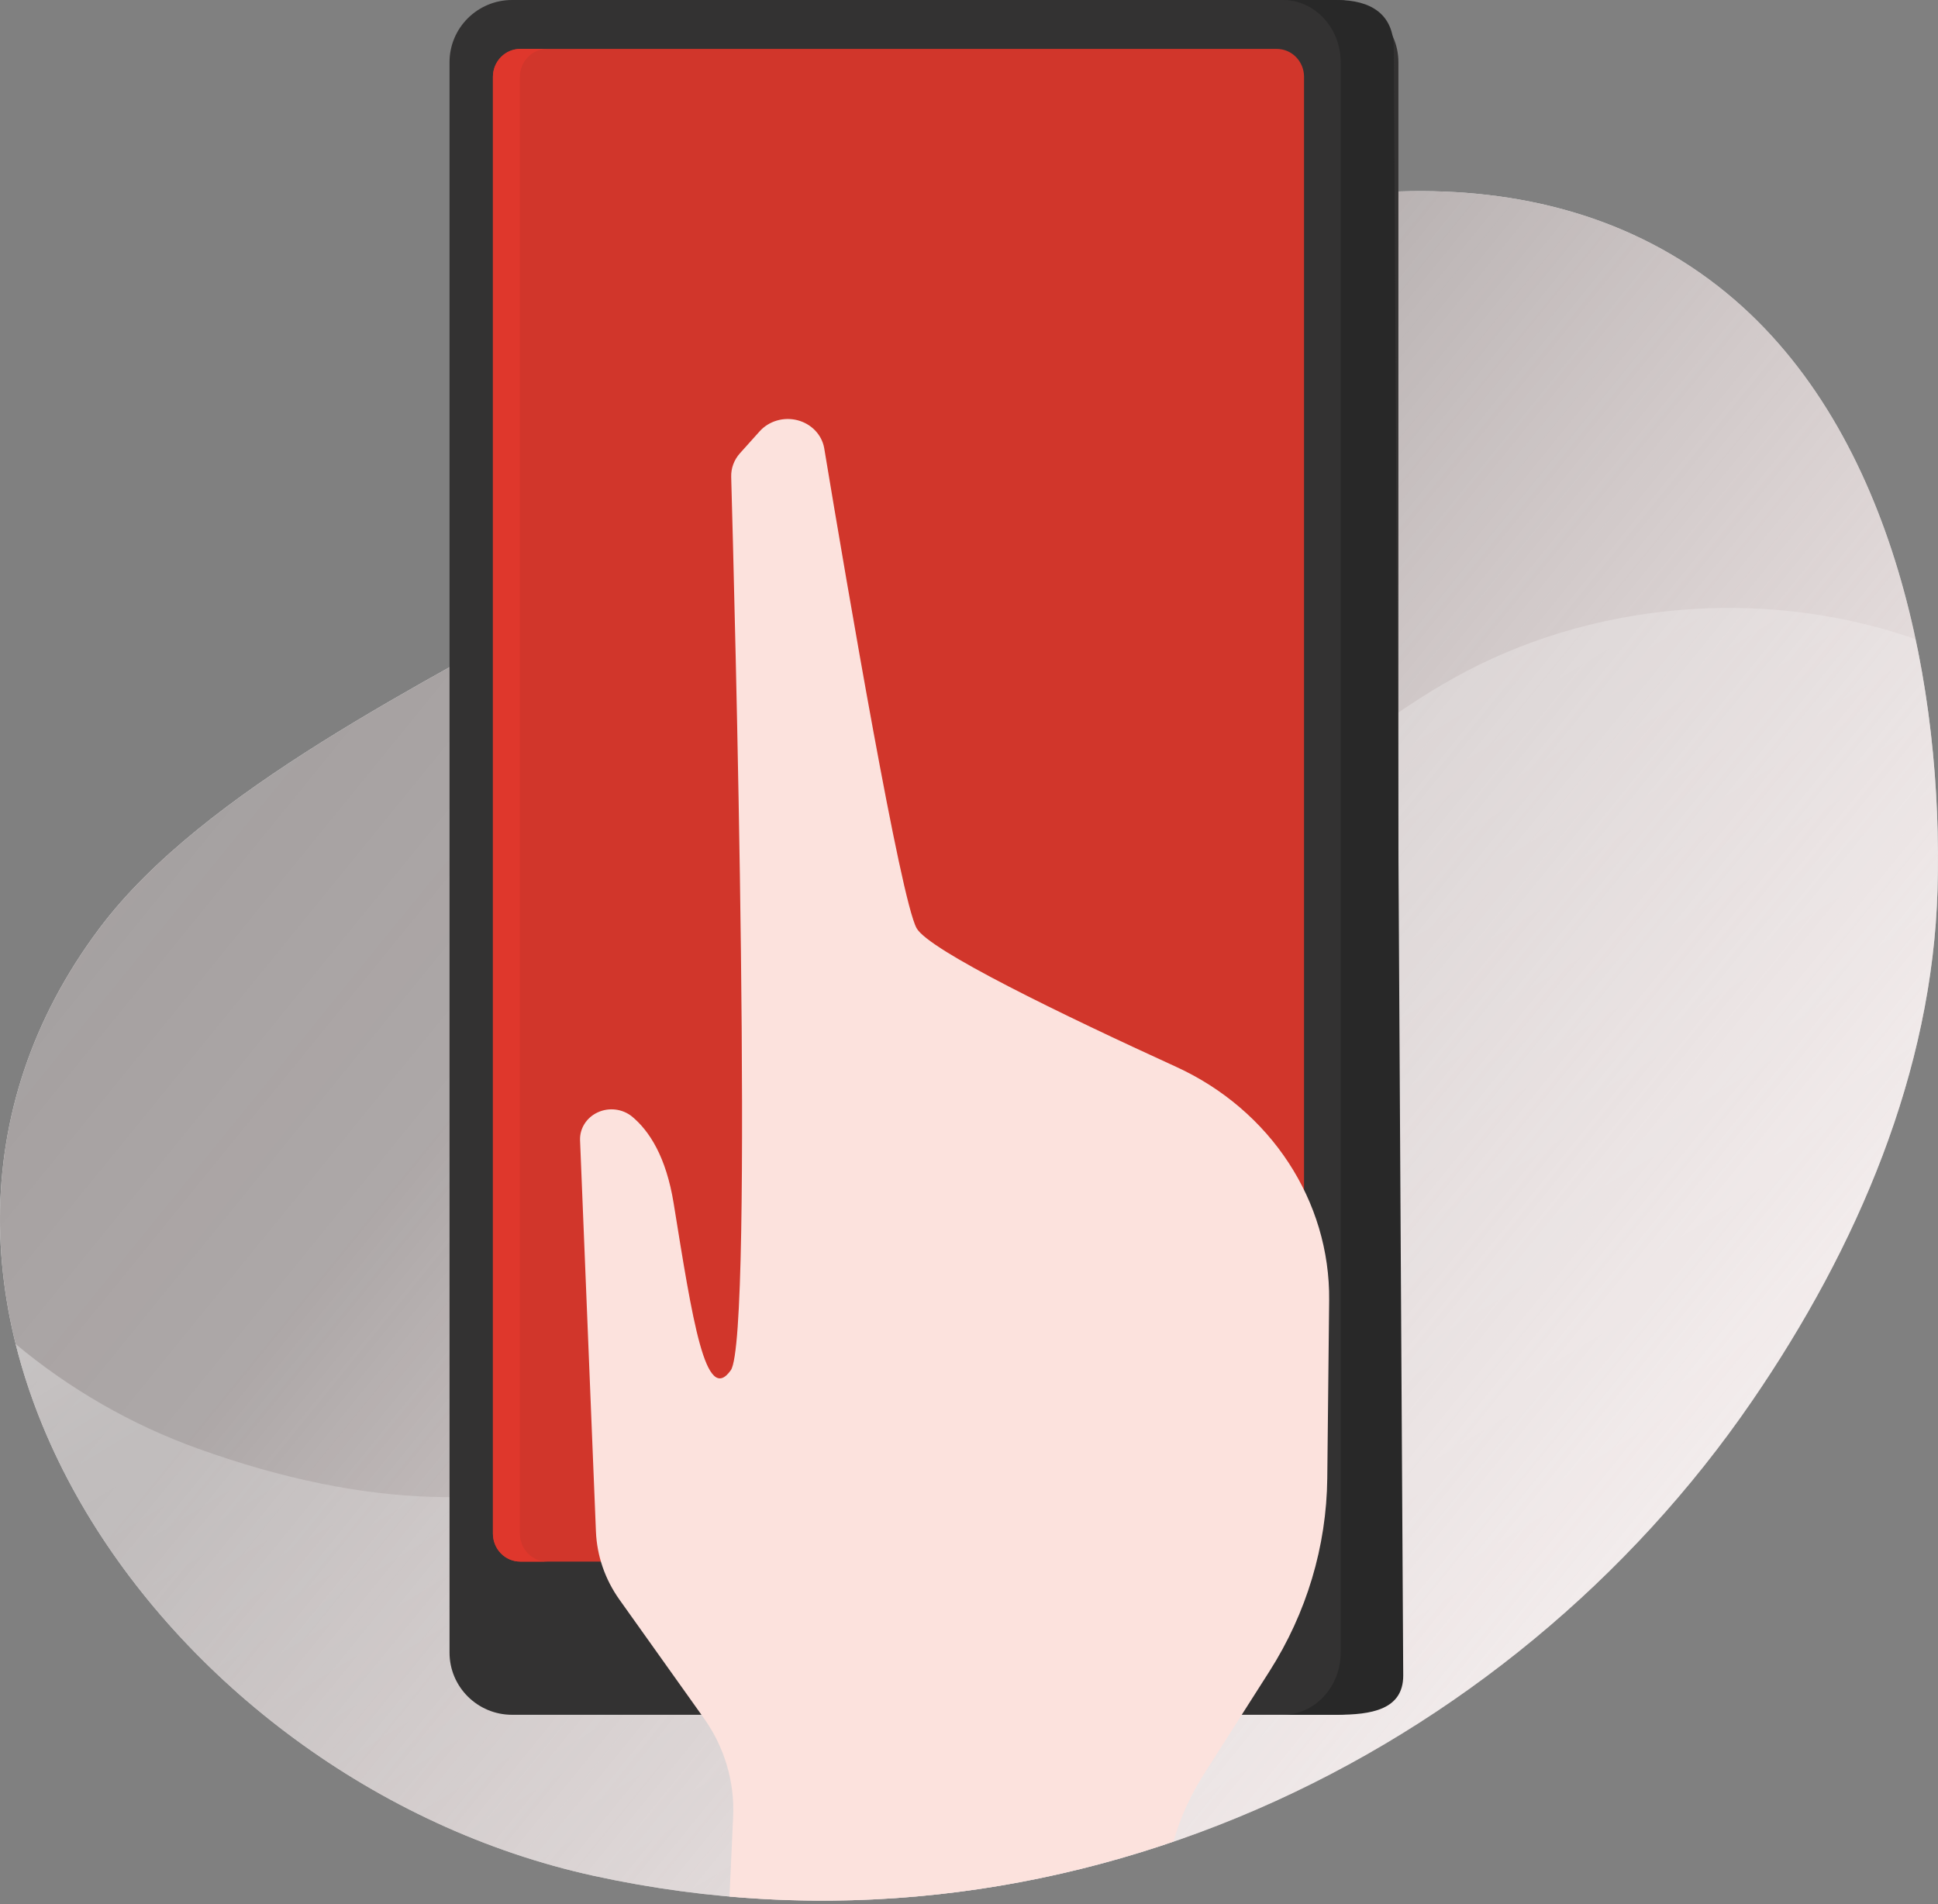 <svg width="400" height="393" viewBox="0 0 400 393" fill="none" xmlns="http://www.w3.org/2000/svg">
<rect x="0" y="0" width="400" height="393" fill="#808080" stroke="none"/>
<path fill-rule="evenodd" clip-rule="evenodd" d="M119.516 122.825C119.516 122.825 200.113 66.663 219.044 57.626C261.307 37.451 317.525 28.519 356.413 60.522C391.56 89.441 401.034 143.209 399.91 183.484C398.856 221.131 383.441 257.323 361.581 289.203C311.496 362.255 218.715 408.194 122.512 387.135C33.143 367.571 -36.109 267.133 20.526 191.592C41.997 162.954 88.665 140.483 119.516 122.825Z" fill="white"/>
<path fill-rule="evenodd" clip-rule="evenodd" d="M119.516 122.825C119.516 122.825 200.113 66.663 219.044 57.626C261.307 37.451 317.525 28.519 356.413 60.522C391.56 89.441 401.034 143.209 399.91 183.484C398.856 221.131 383.441 257.323 361.581 289.203C311.496 362.255 218.715 408.194 122.512 387.135C33.143 367.571 -36.109 267.133 20.526 191.592C41.997 162.954 88.665 140.483 119.516 122.825Z" fill="url(#paint0_linear)"/>
<path fill-rule="evenodd" clip-rule="evenodd" d="M395.377 131.915C394.844 131.731 394.316 131.55 393.784 131.372C363.117 121.173 328.015 124.291 300.03 139.952C207.235 191.889 183.012 350.105 40.764 298.941C27.032 294.004 14.284 286.612 3.245 277.409C16.037 328.661 65.132 374.57 122.515 387.135C218.714 408.193 311.5 362.253 361.587 289.2C383.442 257.321 398.863 221.128 399.913 183.481C400.354 167.607 399.153 149.635 395.377 131.915Z" fill="url(#paint1_linear)"/>
<path fill-rule="evenodd" clip-rule="evenodd" d="M92.781 12.835C92.781 5.751 98.561 0 105.686 0H275.723C282.848 0 288.628 5.751 288.628 12.835V341.073C288.628 348.157 282.848 353.908 275.723 353.908H105.686C98.561 353.908 92.781 348.157 92.781 341.073V12.835Z" fill="#333232"/>
<path fill-rule="evenodd" clip-rule="evenodd" d="M101.738 316.526C101.738 318.054 102.334 319.52 103.387 320.6C104.444 321.681 105.876 322.288 107.374 322.288C132.943 322.288 237.949 322.288 263.519 322.288C265.016 322.288 266.449 321.681 267.506 320.6C268.559 319.52 269.154 318.054 269.154 316.526C269.154 277.705 269.154 54.678 269.154 15.857C269.154 14.329 268.559 12.863 267.506 11.783C266.449 10.702 265.016 10.095 263.519 10.095C237.949 10.095 132.943 10.095 107.374 10.095C105.876 10.095 104.444 10.702 103.387 11.783C102.334 12.863 101.738 14.329 101.738 15.857C101.738 54.678 101.738 277.705 101.738 316.526Z" fill="#D1362B"/>
<path fill-rule="evenodd" clip-rule="evenodd" d="M263.523 10.095C237.948 10.095 132.942 10.095 107.371 10.095C105.878 10.095 104.445 10.702 103.387 11.783C102.334 12.863 101.737 14.329 101.737 15.857C101.737 54.678 101.737 277.705 101.737 316.526C101.737 318.054 102.334 319.52 103.387 320.6C104.445 321.681 105.878 322.288 107.371 322.288H112.94C111.447 322.288 110.014 321.68 108.956 320.6C107.903 319.52 107.306 318.054 107.306 316.526C107.306 277.705 107.306 54.678 107.306 15.857C107.306 14.329 107.903 12.863 108.956 11.783C110.014 10.702 111.447 10.095 112.94 10.095H263.523Z" fill="#DF372C"/>
<path fill-rule="evenodd" clip-rule="evenodd" d="M264.785 0C271.367 0.001 276.712 5.751 276.712 12.835V341.073C276.712 348.157 271.367 353.907 264.785 353.908H275.932C282.947 353.908 289.624 352.902 289.624 345.818L287.665 9.987C287.665 2.904 282.947 0 275.932 0H264.785Z" fill="#282828"/>
<path fill-rule="evenodd" clip-rule="evenodd" d="M160.888 338.263C160.888 335.536 163.169 333.321 165.98 333.321H201.826C204.637 333.321 206.918 335.536 206.918 338.263C206.918 340.991 204.637 343.205 201.826 343.205H165.98C163.169 343.205 160.888 340.991 160.888 338.263Z" fill="#FCE2DD"/>
<path fill-rule="evenodd" clip-rule="evenodd" d="M150.565 391.437L151.319 374.905C151.644 367.693 149.523 360.57 145.262 354.589C139.926 347.099 132.546 336.732 127.847 330.135C124.886 325.971 123.203 321.106 123 316.087C122.273 298.21 120.476 253.922 119.723 235.346C119.623 232.9 121.063 230.63 123.392 229.566C125.717 228.501 128.488 228.844 130.452 230.439C134.031 233.412 137.489 238.756 139.042 248.348C142.919 272.311 145.614 290.172 150.836 282.798C155.68 275.964 151.549 121.105 150.918 98.415C150.868 96.635 151.509 94.9 152.728 93.544C153.797 92.35 155.233 90.752 156.79 89.018C158.699 86.89 161.737 85.997 164.581 86.724C167.429 87.451 169.582 89.669 170.101 92.418C175.053 122.242 185.868 185.507 189.177 191.552C191.673 196.108 219.492 209.55 242.738 220.173C262.242 229.086 274.556 247.87 274.335 268.381C274.208 280.672 274.064 294.198 273.946 305.111C273.797 319.152 269.681 332.901 262.021 344.923C257.579 351.896 252.587 359.724 248.421 366.265C245.663 370.596 243.577 375.243 242.196 380.07C213.448 389.928 182.415 394.216 150.565 391.437Z" fill="#FCE2DD"/>
<defs>
<linearGradient id="paint0_linear" x1="418.199" y1="491.925" x2="-285.711" y2="-80.669" gradientUnits="userSpaceOnUse">
<stop stop-color="#FFDEDE" stop-opacity="0"/>
<stop offset="0.46" stop-color="#968F8F" stop-opacity="0.78"/>
<stop offset="1" stop-color="#797979"/>
</linearGradient>
<linearGradient id="paint1_linear" x1="-73.713" y1="52.611" x2="205.299" y2="509.856" gradientUnits="userSpaceOnUse">
<stop stop-color="white"/>
<stop offset="0.49" stop-color="white" stop-opacity="0.25"/>
<stop offset="1" stop-color="white" stop-opacity="0"/>
</linearGradient>
</defs>
</svg>
